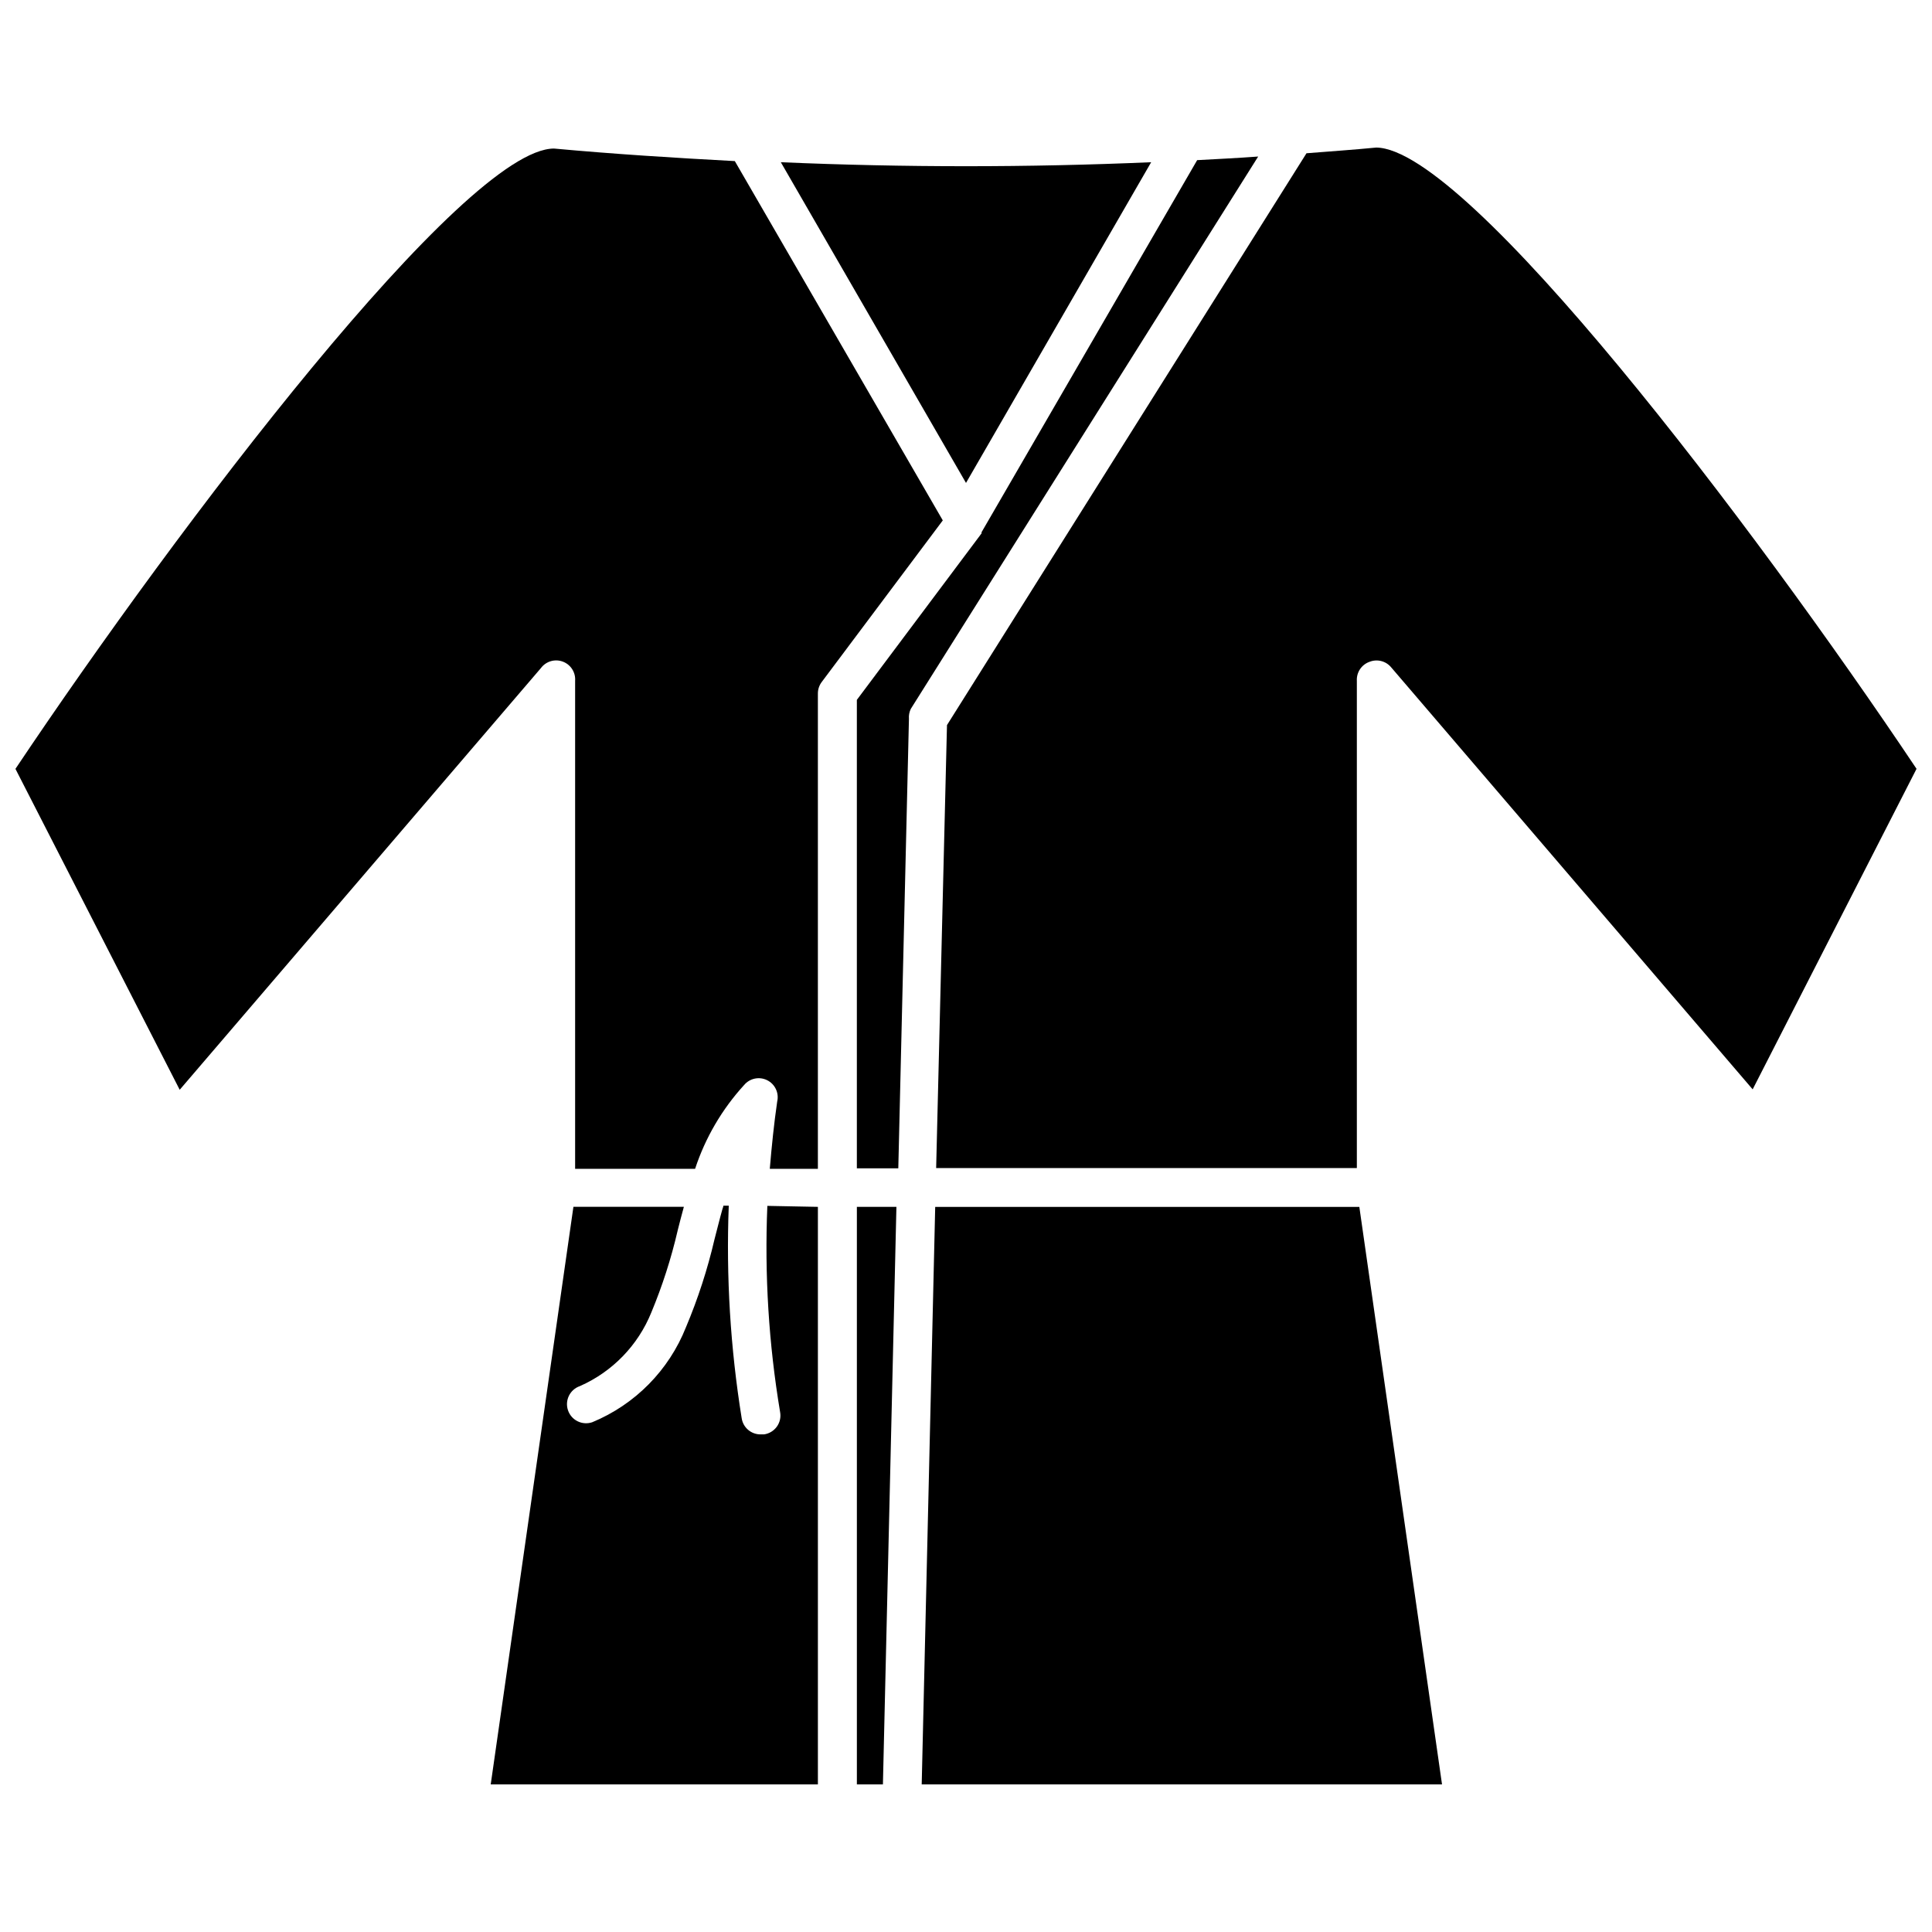 <?xml version="1.0" encoding="UTF-8"?>
<!-- Uploaded to: SVG Repo, www.svgrepo.com, Generator: SVG Repo Mixer Tools -->
<svg width="800px" height="800px" version="1.1" viewBox="144 144 512 512" xmlns="http://www.w3.org/2000/svg">
 <defs>
  <clipPath id="b">
   <path d="m148.09 183h245.91v271h-245.91z"/>
  </clipPath>
  <clipPath id="a">
   <path d="m392 183h259.9v271h-259.9z"/>
  </clipPath>
 </defs>
 <path d="m381.56 463.83-3.578 153.05h-6.902v-153.05z"/>
 <path d="m477.43 185.48-92.047 146.36c-0.406 0.828-0.582 1.75-0.504 2.672l-2.82 119.1h-10.984v-124.14l33.051-44.133v-0.301l57.133-98.598c5.441-0.301 10.781-0.555 16.172-0.957z"/>
 <path d="m449.07 186.99-49.07 84.992-49.074-84.992c32.699 1.41 65.496 1.41 98.145 0z"/>
 <g clip-path="url(#b)">
  <path d="m393.85 281.91-32.043 42.773c-0.691 0.891-1.066 1.992-1.059 3.121v125.95h-12.746c0.504-5.996 1.109-11.941 1.965-17.836v0.004c0.531-2.273-0.566-4.609-2.652-5.652-2.086-1.043-4.613-0.52-6.113 1.266-5.856 6.406-10.285 13.977-12.996 22.219h-31.793v-129.33c0.168-2.234-1.164-4.309-3.266-5.09-2.102-0.785-4.465-0.082-5.801 1.715l-95.723 111.75-43.531-85.043c43.328-64.738 119-164.39 142.73-164.39 15.922 1.461 31.891 2.469 47.914 3.324z"/>
 </g>
 <path d="m360.75 463.83v153.05h-86.703l21.914-153.06h29.27c-0.555 2.117-1.16 4.231-1.664 6.348l0.004 0.004c-1.715 7.383-4.043 14.613-6.953 21.613-3.527 8.734-10.324 15.746-18.941 19.547-2.644 0.906-4.055 3.781-3.148 6.426 0.902 2.641 3.777 4.051 6.422 3.148 11.348-4.688 20.312-13.777 24.84-25.191 3.172-7.531 5.703-15.316 7.555-23.277 0.707-2.672 1.359-5.391 2.117-8.062v0.004c0.113-0.277 0.199-0.562 0.25-0.859h1.414c-0.723 18.844 0.426 37.711 3.426 56.328 0.375 2.484 2.523 4.309 5.035 4.281h0.859c1.371-0.184 2.609-0.926 3.422-2.051 0.809-1.121 1.121-2.531 0.859-3.894-3.012-18.039-4.141-36.34-3.375-54.613z"/>
 <path d="m526.15 616.89h-137.89l3.578-153.05h112.4z"/>
 <g clip-path="url(#a)">
  <path d="m651.9 347.75-43.426 84.941-95.723-111.75h-0.004c-1.375-1.738-3.727-2.371-5.793-1.559-2.121 0.738-3.5 2.793-3.375 5.035v129.13h-111.49l2.871-117.39 95.27-151.54c6.144-0.504 12.344-0.906 18.488-1.512 24.184 0.25 99.855 99.906 143.18 164.64z"/>
 </g>
</svg>